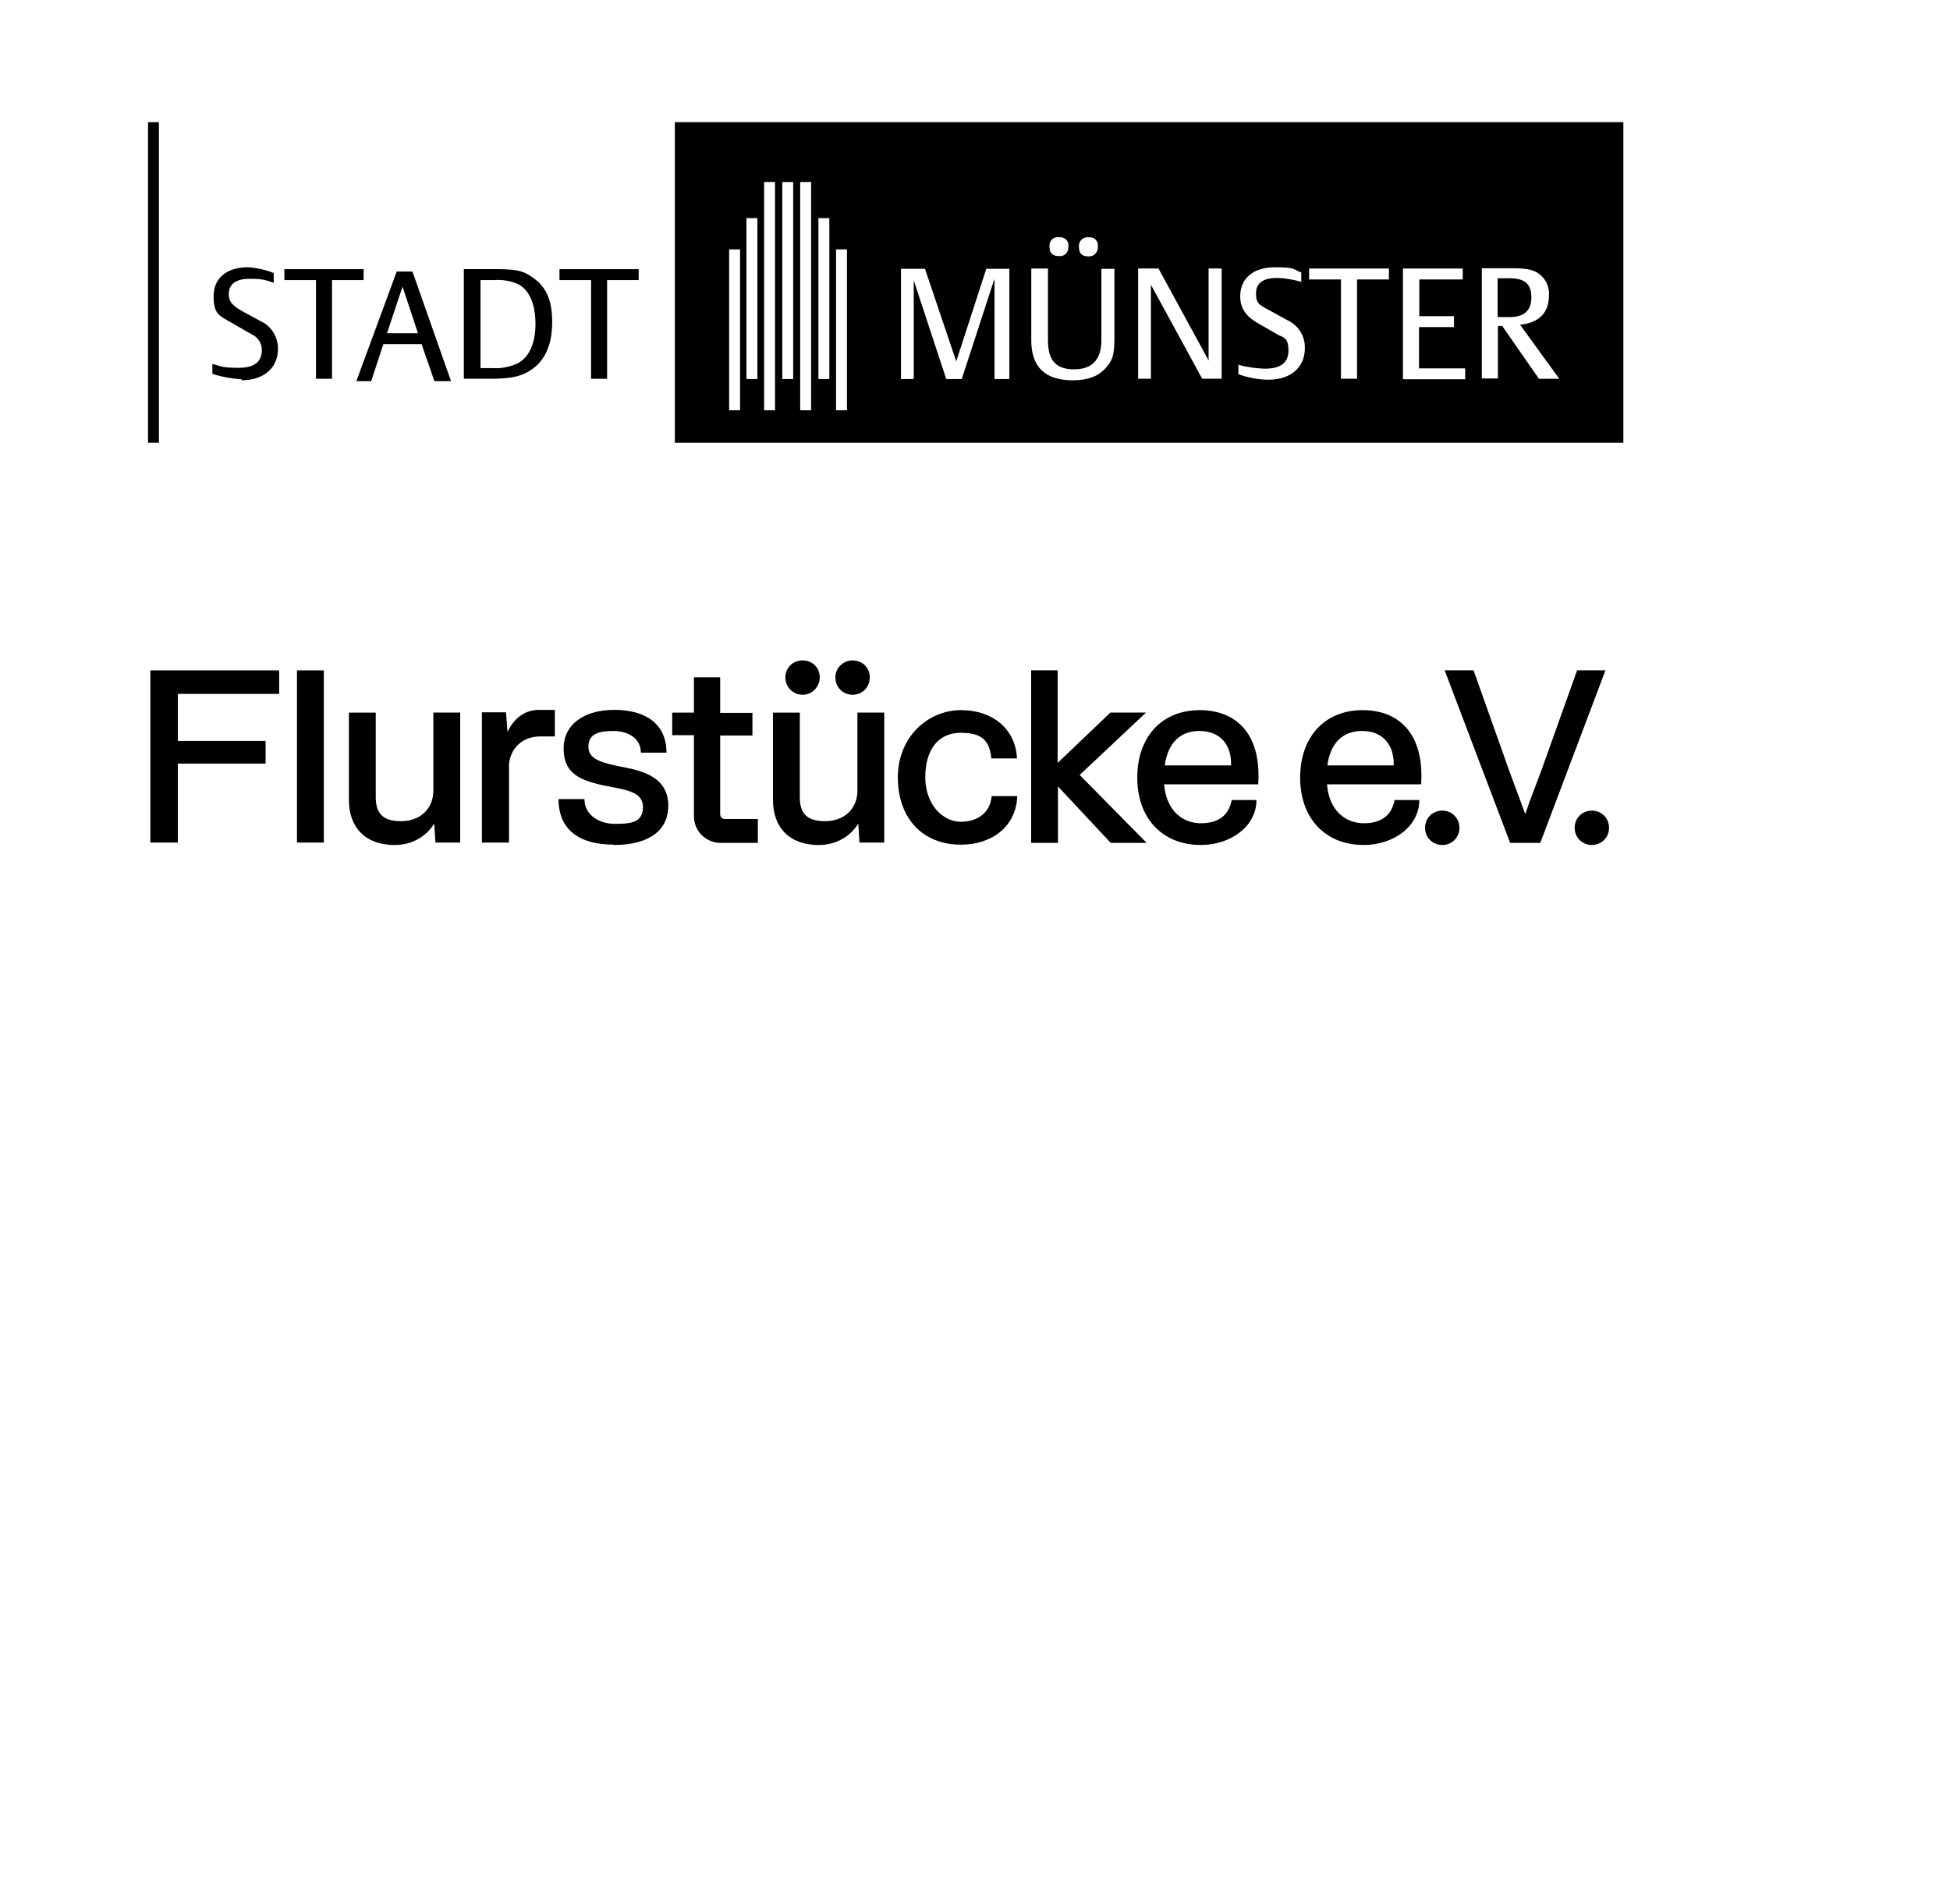 <?xml version="1.0" encoding="UTF-8"?><svg id="Ebene_1" xmlns="http://www.w3.org/2000/svg" viewBox="0 0 493.23 481.66"><defs><style>.cls-1{fill:#000;stroke-width:0px;}</style></defs><path class="cls-1" d="M402.64,213.73c2.44,0,4.35-1.91,4.35-4.35s-1.91-4.35-4.35-4.35-4.35,1.91-4.35,4.35,1.91,4.35,4.35,4.35M372.81,169.55h-7.4l16.56,43.64h7.63l16.48-43.64h-7.17l-8.77,24.57c-1.53,4.27-3.2,8.24-4.27,11.6h-.15c-1.22-3.43-4.04-10.83-4.27-11.6l-8.7-24.49.08-.08ZM364.8,213.73c2.44,0,4.35-1.91,4.35-4.35s-1.91-4.35-4.35-4.35-4.35,1.91-4.35,4.35,1.91,4.35,4.35,4.35M344.51,184.89c5.19,0,8.16,3.43,8.01,8.7h-16.78c.84-6.03,4.2-8.7,8.77-8.7M344.89,213.73c7.63,0,14.11-4.73,14.11-11.37h-6.26c-.69,3.74-3.2,5.87-7.78,5.87s-8.77-3.13-9.31-9.84h23.8c.84-12.44-5.26-18.77-14.8-18.77s-15.79,6.71-15.79,17.09,6.48,17.01,16.02,17.01M303.38,184.89c5.19,0,8.16,3.43,8.01,8.7h-16.78c.84-6.03,4.2-8.7,8.77-8.7M303.69,213.73c7.63,0,14.11-4.73,14.11-11.37h-6.26c-.69,3.74-3.2,5.87-7.78,5.87s-8.77-3.13-9.31-9.84h23.8c.84-12.44-5.26-18.77-14.8-18.77s-15.79,6.71-15.79,17.09,6.48,17.01,16.02,17.01M260.81,169.55v43.64h6.79v-14.27l13.35,14.27h9.08l-16.94-17.17,16.78-15.79h-9l-13.35,12.74v-23.42h-6.79.08ZM243.04,213.65c7.78,0,13.96-4.5,14.27-12.28h-6.48c-.38,4.12-3.43,6.48-7.86,6.48s-8.93-4.27-8.93-11.29,3.36-11.21,8.93-11.21,7.32,2.06,7.78,6.48h6.48c-.31-7.25-5.95-12.21-14.19-12.21s-15.94,6.71-15.94,17.01,6.26,17.01,15.87,17.01M207.1,213.73c4.2,0,7.86-1.98,9.99-5.42l.31,4.81h6.26v-32.88h-6.79v19.76c0,4.58-3.36,7.71-8.16,7.71s-6.41-2.14-6.41-6.1v-21.36h-6.79v22.12c0,6.94,4.2,11.37,11.6,11.37M211.3,171.31c0,2.52,1.91,4.42,4.35,4.42s4.35-1.91,4.35-4.42-1.98-4.27-4.35-4.27-4.35,1.91-4.35,4.27M198.64,171.31c0,2.52,1.98,4.42,4.35,4.42s4.35-1.91,4.35-4.42-1.91-4.27-4.35-4.27-4.35,1.91-4.35,4.27M183.61,207.16c-1.07,0-1.45-.38-1.45-1.45v-19.68h8.16v-5.72h-8.16v-9h-6.64v8.93h-5.49v5.72h5.49v20.52c0,3.66,2.98,6.71,6.71,6.71h9.46v-6.03s-8.09,0-8.09,0ZM155.23,213.73c9.31,0,13.81-3.97,13.81-9.92s-4.27-8.39-10.6-9.61c-6.26-1.22-9.61-2.06-9.61-5.34s2.67-3.97,6.33-3.97,6.94,1.83,6.94,5.49h6.48c0-7.4-5.42-10.83-13.2-10.83s-12.82,3.81-12.82,9.69,3.28,7.93,9.92,9.38c5.49,1.14,10.15,1.45,10.15,5.49s-3.2,4.27-7.17,4.27-7.63-2.29-7.63-6.26h-6.56c0,7.93,5.49,11.52,13.96,11.52M121.96,213.12h6.79v-19.91c.46-4.27,3.66-6.94,7.93-6.94h3.66v-6.71h-4.04c-3.51,0-6.26,2.06-7.93,5.57l-.38-4.96h-6.1v32.88l.08.08ZM99.84,213.73c4.2,0,7.86-1.98,9.99-5.42l.31,4.81h6.26v-32.88h-6.79v19.76c0,4.58-3.36,7.71-8.16,7.71s-6.41-2.14-6.41-6.1v-21.36h-6.79v22.12c0,6.94,4.2,11.37,11.6,11.37M75.12,213.12h6.79v-43.56h-6.79v43.64-.08ZM38.04,213.12h6.94v-19.99h22.2v-5.72h-22.2v-11.9h25.63v-5.95h-32.58v43.64-.08Z"/><path class="cls-1" d="M40.2,112h-2.76V30.9h2.76v81.1ZM61.09,96.18c5.61,0,9.22-3.07,9.22-7.99,0-3-1.69-5.76-4.45-6.99l-4.38-2.38c-2.76-1.54-3.61-2.53-3.61-4.38,0-2.61,1.77-3.92,5.3-3.92s4.07.38,6.07,1v-2.46c-2.07-.84-4.3-1.31-6.53-1.46-5.38,0-8.68,2.76-8.68,7.3s1.38,4.92,4.45,6.68l5.22,3c1.54.69,2.53,2.23,2.53,3.92,0,3.07-1.92,4.53-5.91,4.53s-4.45-.38-6.6-1v2.53c2.38.77,4.92,1.23,7.45,1.38M83.98,95.8v-24.96h7.99v-2.76h-20.04v2.76h7.99v24.96h4.07M114.08,96.41l-9.75-27.72h-3.99l-10.21,27.72h3.76l3.07-9.37h9.68l3.23,9.37h4.22M101.8,72.45l3.92,11.83h-7.83l3.92-11.75M123.92,95.8c4.53,0,6.99-.38,9.22-1.54,4.3-2.15,6.53-6.53,6.53-12.75s-1.92-9.45-5.45-11.67c-2.15-1.46-4.07-1.77-9.22-1.77h-7.68v27.72h6.6M121.46,70.84h3.46c2.07-.15,4.15.15,6.07,1,2.92,1.46,4.45,5.15,4.45,10.06s-1.54,8.37-4.45,9.98c-2,.92-4.22,1.38-6.45,1.23h-3v-22.27M153.56,95.8v-24.96h7.99v-2.76h-20.04v2.76h7.99v24.96h4.07M410.61,30.9h-239.92v81.1h239.92V30.9ZM211.47,63.08h2.76v40.7h-2.76v-40.7ZM202.4,46.03h2.76v57.75h-2.76v-57.75M193.5,46.03h2.53v57.75h-2.76v-57.75M184.43,63.08h2.76v40.7h-2.76v-40.7ZM261,67.92h4.07v18.2c0,4.99,2,7.3,6.6,7.3s6.91-2.46,6.91-7.37v-18.05h3.3v17.36c0,4.22-.38,5.76-2.3,7.83s-4.53,3-8.29,3c-6.91,0-10.44-3.38-10.44-10.06v-18.2M313.23,92.26c2.15.61,4.45.92,6.68,1,3.99,0,5.99-1.54,5.99-4.53s-.92-3.3-2.53-3.99l-5.22-3c-3.07-1.77-4.45-3.84-4.45-6.76,0-4.61,3.3-7.37,8.76-7.37s4.53.54,6.68,1.31v2.38c-2-.61-3.99-.92-6.07-1-3.61,0-5.38,1.31-5.38,3.92s.84,2.92,3.61,4.38l4.3,2.38c2.76,1.23,4.53,3.99,4.45,7.07,0,4.92-3.61,7.99-9.22,7.99-2.61,0-5.15-.54-7.6-1.38v-2.53M207.01,55.17h2.76v40.7h-2.76v-40.7ZM197.87,46.03h2.76v49.84h-2.76v-49.84M188.96,55.17h2.61v40.7h-2.76v-40.78M394.4,95.8h-5.15l-9.29-13.36h-1.08v13.29h-4.07v-27.88h7.14c3.84,0,5.3.23,6.84,1.08,2,1.23,3.15,3.38,3,5.76,0,4.45-2.46,6.91-7.3,7.45l9.91,13.67M354.85,67.92h15.13v2.76h-10.98v9.29h8.76v2.76h-8.83v10.44h11.67v2.76h-15.74v-27.88M331.04,67.92h20.27v2.76h-8.06v25.11h-4.07v-25.11h-8.06v-2.76M291.11,72.14v23.65h-3.23v-27.88h5.15l12.67,23.27v-23.27h3.3v27.88h-4.92l-12.9-23.65M251.48,70.68l-8.22,25.19h-3.92l-8.22-24.96v24.96h-3.23v-27.88h6.07l7.91,23.42,7.6-23.42h5.84v27.88h-3.76v-25.19M275.36,60.01h.54c1.15.15,2,1.23,1.77,2.38v.46c-.15,1.23-1.15,2.07-2.38,2-1.61,0-2.38-.77-2.38-2.3v-.61c.15-1.23,1.23-2.07,2.46-1.92M267.91,60.01h.54c1.15.15,2,1.23,1.77,2.38v.46c-.15,1.23-1.15,2.07-2.38,1.92-1.61,0-2.38-.77-2.38-2.3v-.61c.15-1.23,1.23-2.07,2.46-1.84M381.73,80.21c3.76,0,5.61-1.61,5.61-4.99s-1.61-4.84-5.53-4.84h-3v9.83h3"/></svg>